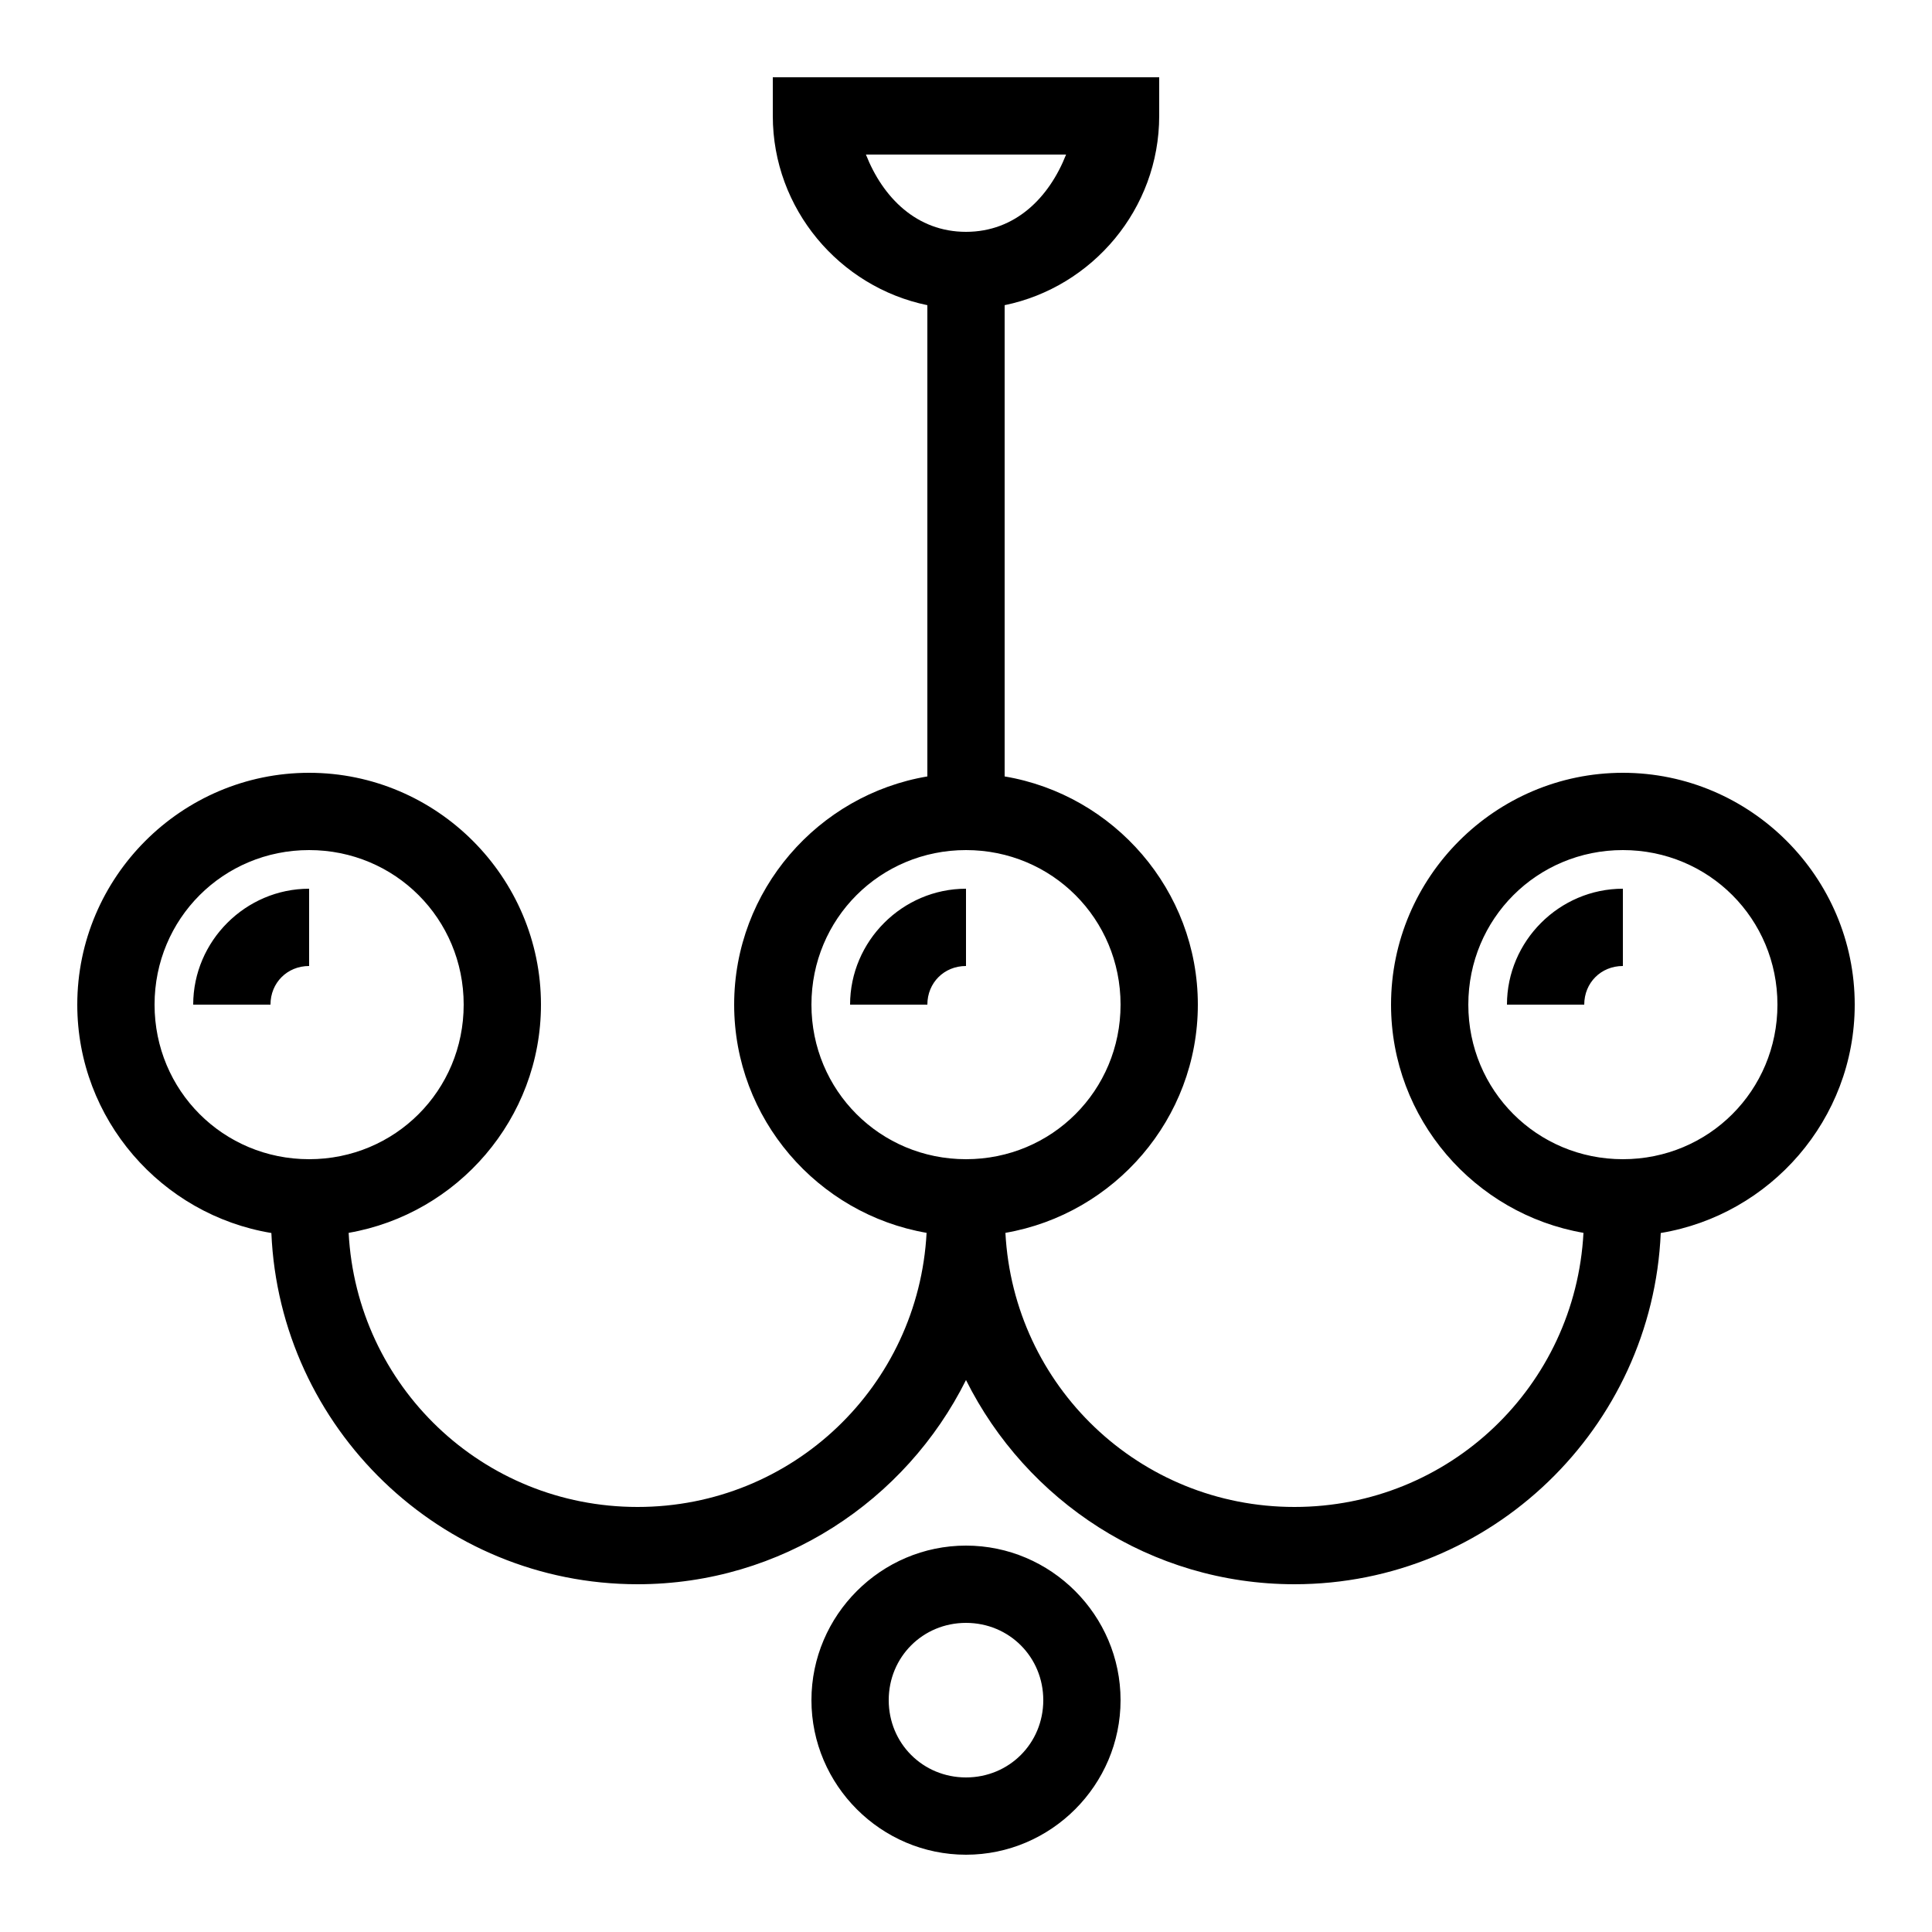 <?xml version="1.0" encoding="UTF-8"?> <svg xmlns="http://www.w3.org/2000/svg" xmlns:xlink="http://www.w3.org/1999/xlink" fill="#000000" width="800px" height="800px" viewBox="0 0 50 50"><path d="M20 2L20 3C20 5.406 21.727 7.43 24 7.898L24 20.094C21.172 20.57 19 23.039 19 26C19 28.953 21.16 31.418 23.98 31.906C23.77 35.867 20.516 39 16.5 39C12.484 39 9.23 35.867 9.023 31.906C11.84 31.418 14 28.953 14 26C14 22.699 11.301 20 8 20C4.699 20 2 22.699 2 26C2 28.969 4.184 31.441 7.023 31.91C7.238 36.953 11.406 41 16.5 41C20.219 41 23.441 38.84 25 35.715C26.559 38.84 29.781 41 33.5 41C38.594 41 42.762 36.953 42.98 31.91C45.816 31.441 48 28.969 48 26C48 22.699 45.301 20 42 20C38.699 20 36 22.699 36 26C36 28.953 38.16 31.418 40.98 31.906C40.77 35.867 37.516 39 33.5 39C29.484 39 26.23 35.867 26.02 31.906C28.84 31.418 31 28.953 31 26C31 23.039 28.828 20.57 26 20.094L26 7.898C28.273 7.43 30 5.406 30 3L30 2 Z M 22.41 4L27.59 4C27.152 5.113 26.277 6 25 6C23.723 6 22.848 5.113 22.41 4 Z M 8 22C10.223 22 12 23.777 12 26C12 28.223 10.223 30 8 30C5.777 30 4 28.223 4 26C4 23.777 5.777 22 8 22 Z M 25 22C27.223 22 29 23.777 29 26C29 28.223 27.223 30 25 30C22.777 30 21 28.223 21 26C21 23.777 22.777 22 25 22 Z M 42 22C44.223 22 46 23.777 46 26C46 28.223 44.223 30 42 30C39.777 30 38 28.223 38 26C38 23.777 39.777 22 42 22 Z M 8 23C6.355 23 5 24.355 5 26L7 26C7 25.434 7.434 25 8 25 Z M 25 23C23.355 23 22 24.355 22 26L24 26C24 25.434 24.434 25 25 25 Z M 42 23C40.355 23 39 24.355 39 26L41 26C41 25.434 41.434 25 42 25 Z M 25 40C22.801 40 21 41.801 21 44C21 46.199 22.801 48 25 48C27.199 48 29 46.199 29 44C29 41.801 27.199 40 25 40 Z M 25 42C26.117 42 27 42.883 27 44C27 45.117 26.117 46 25 46C23.883 46 23 45.117 23 44C23 42.883 23.883 42 25 42Z"></path></svg> 